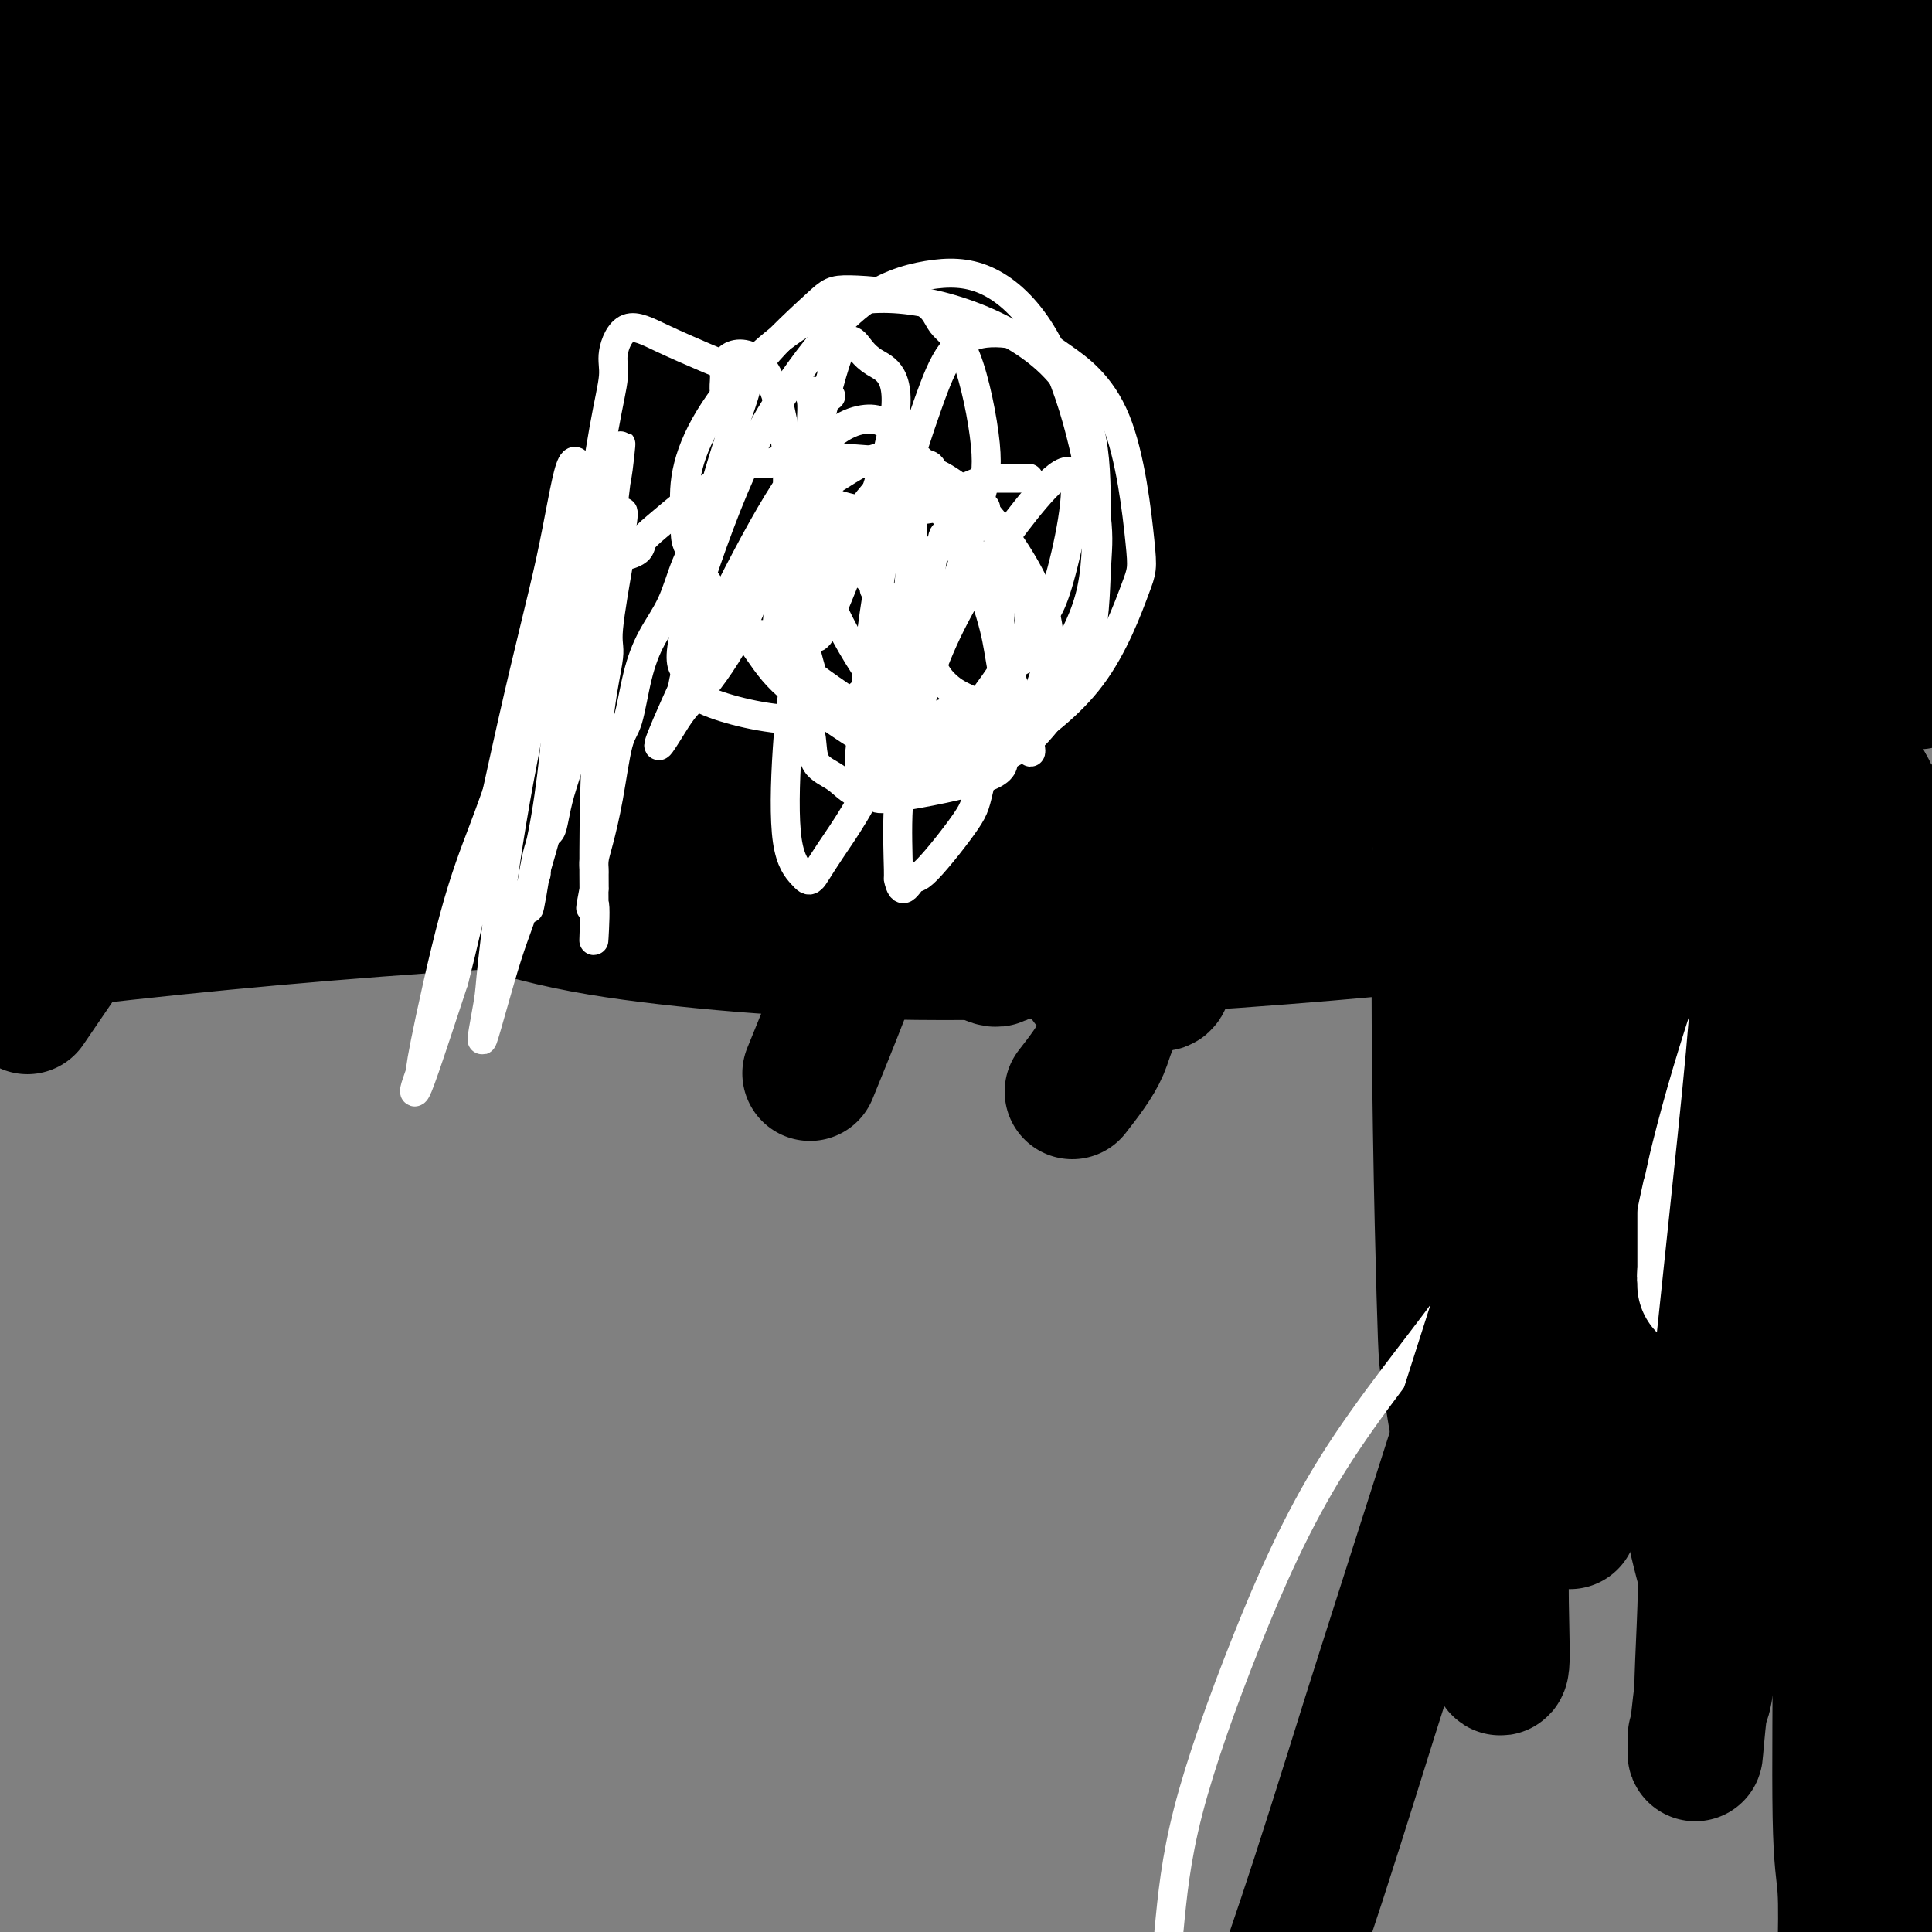 <svg viewBox='0 0 400 400' version='1.1' xmlns='http://www.w3.org/2000/svg' xmlns:xlink='http://www.w3.org/1999/xlink'><rect x="0" y="0" width="400" height="400" fill="#808080" stroke="none"/><g fill='none' stroke='#000000' stroke-width='28' stroke-linecap='round' stroke-linejoin='round'><path d='M357,275c0.000,0.507 0.000,1.013 0,1c-0.000,-0.013 -0.000,-0.546 0,0c0.000,0.546 0.001,2.172 0,3c-0.001,0.828 -0.002,0.860 0,1c0.002,0.140 0.008,0.390 0,1c-0.008,0.610 -0.032,1.580 0,2c0.032,0.420 0.118,0.292 0,2c-0.118,1.708 -0.439,5.254 0,9c0.439,3.746 1.638,7.692 2,10c0.362,2.308 -0.114,2.978 0,4c0.114,1.022 0.819,2.396 1,3c0.181,0.604 -0.160,0.437 0,0c0.160,-0.437 0.822,-1.143 1,-3c0.178,-1.857 -0.130,-4.864 0,-7c0.130,-2.136 0.696,-3.401 3,-21c2.304,-17.599 6.345,-51.534 8,-70c1.655,-18.466 0.923,-21.464 1,-29c0.077,-7.536 0.963,-19.611 1,-26c0.037,-6.389 -0.773,-7.094 -1,-6c-0.227,1.094 0.131,3.987 0,7c-0.131,3.013 -0.752,6.147 -1,13c-0.248,6.853 -0.124,17.427 0,28'/><path d='M372,197c0.150,28.031 1.025,74.110 2,97c0.975,22.890 2.051,22.591 3,26c0.949,3.409 1.770,10.526 2,14c0.230,3.474 -0.131,3.305 0,3c0.131,-0.305 0.752,-0.748 1,-1c0.248,-0.252 0.121,-0.315 0,-8c-0.121,-7.685 -0.235,-22.993 0,-38c0.235,-15.007 0.819,-29.714 0,-52c-0.819,-22.286 -3.043,-52.153 -4,-66c-0.957,-13.847 -0.648,-11.676 -1,-15c-0.352,-3.324 -1.364,-12.145 -2,-20c-0.636,-7.855 -0.896,-14.744 -1,-16c-0.104,-1.256 -0.053,3.121 0,6c0.053,2.879 0.109,4.261 0,6c-0.109,1.739 -0.384,3.836 0,13c0.384,9.164 1.427,25.394 2,34c0.573,8.606 0.677,9.589 1,19c0.323,9.411 0.863,27.250 1,38c0.137,10.750 -0.131,14.412 0,18c0.131,3.588 0.661,7.102 1,16c0.339,8.898 0.487,23.181 1,32c0.513,8.819 1.392,12.175 2,16c0.608,3.825 0.947,8.118 1,19c0.053,10.882 -0.178,28.353 0,38c0.178,9.647 0.765,11.471 1,15c0.235,3.529 0.117,8.765 0,14'/><path d='M383,386c0.093,8.799 0.186,17.598 0,0c-0.186,-17.598 -0.650,-61.591 -1,-79c-0.350,-17.409 -0.586,-8.232 -2,-17c-1.414,-8.768 -4.006,-35.480 -6,-52c-1.994,-16.520 -3.391,-22.850 -5,-32c-1.609,-9.150 -3.430,-21.122 -5,-28c-1.570,-6.878 -2.888,-8.661 -3,-9c-0.112,-0.339 0.981,0.766 2,4c1.019,3.234 1.962,8.598 3,16c1.038,7.402 2.170,16.843 3,21c0.830,4.157 1.359,3.031 3,12c1.641,8.969 4.393,28.032 6,37c1.607,8.968 2.069,7.842 3,12c0.931,4.158 2.329,13.602 4,23c1.671,9.398 3.613,18.752 5,28c1.387,9.248 2.217,18.390 3,25c0.783,6.610 1.519,10.688 2,13c0.481,2.312 0.709,2.859 1,3c0.291,0.141 0.647,-0.125 0,-3c-0.647,-2.875 -2.297,-8.358 -4,-12c-1.703,-3.642 -3.458,-5.442 -7,-36c-3.542,-30.558 -8.869,-89.874 -12,-121c-3.131,-31.126 -4.065,-34.063 -5,-37'/><path d='M368,154c-3.092,-28.720 -2.322,-21.521 -4,-27c-1.678,-5.479 -5.806,-23.637 -4,-15c1.806,8.637 9.544,44.070 13,75c3.456,30.930 2.630,57.359 3,72c0.370,14.641 1.935,17.495 4,29c2.065,11.505 4.628,31.661 6,41c1.372,9.339 1.552,7.862 3,18c1.448,10.138 4.163,31.892 6,42c1.837,10.108 2.795,8.569 2,6c-0.795,-2.569 -3.343,-6.168 -6,-15c-2.657,-8.832 -5.422,-22.897 -9,-43c-3.578,-20.103 -7.969,-46.244 -11,-69c-3.031,-22.756 -4.701,-42.127 -8,-71c-3.299,-28.873 -8.228,-67.250 -9,-74c-0.772,-6.750 2.614,18.125 6,43'/><path d='M360,166c0.516,5.931 -1.192,-0.742 -2,-4c-0.808,-3.258 -0.714,-3.100 -1,-3c-0.286,0.100 -0.952,0.142 -2,2c-1.048,1.858 -2.477,5.531 -5,13c-2.523,7.469 -6.138,18.735 -8,28c-1.862,9.265 -1.971,16.531 -1,26c0.971,9.469 3.020,21.143 4,28c0.980,6.857 0.890,8.898 2,15c1.110,6.102 3.421,16.266 5,25c1.579,8.734 2.425,16.039 2,16c-0.425,-0.039 -2.120,-7.422 -3,-9c-0.880,-1.578 -0.946,2.649 -3,-11c-2.054,-13.649 -6.097,-45.174 -7,-73c-0.903,-27.826 1.334,-51.953 4,-85c2.666,-33.047 5.762,-75.013 7,-91c1.238,-15.987 0.619,-5.993 0,4'/><path d='M352,47c0.096,4.764 0.335,14.674 1,22c0.665,7.326 1.756,12.067 4,49c2.244,36.933 5.643,106.058 7,133c1.357,26.942 0.674,11.701 0,14c-0.674,2.299 -1.340,22.139 -2,36c-0.660,13.861 -1.315,21.744 -2,27c-0.685,5.256 -1.399,7.884 -2,9c-0.601,1.116 -1.090,0.720 -3,-5c-1.910,-5.720 -5.241,-16.763 -8,-37c-2.759,-20.237 -4.947,-49.666 -4,-80c0.947,-30.334 5.030,-61.572 8,-92c2.970,-30.428 4.829,-60.046 7,-52c2.171,8.046 4.654,53.754 6,71c1.346,17.246 1.555,6.028 3,17c1.445,10.972 4.127,44.135 6,70c1.873,25.865 2.936,44.433 4,63'/><path d='M377,292c3.902,41.278 4.158,33.974 5,39c0.842,5.026 2.271,22.381 3,33c0.729,10.619 0.759,14.503 1,16c0.241,1.497 0.693,0.607 1,-2c0.307,-2.607 0.467,-6.933 1,-25c0.533,-18.067 1.438,-49.876 4,-80c2.562,-30.124 6.781,-58.562 11,-87'/><path d='M397,139c0.113,1.861 0.226,3.722 0,0c-0.226,-3.722 -0.793,-13.029 -1,-26c-0.207,-12.971 -0.056,-29.608 0,-38c0.056,-8.392 0.016,-8.541 0,-20c-0.016,-11.459 -0.008,-34.230 0,-57'/><path d='M395,0c-0.315,-3.488 -0.631,-6.976 0,0c0.631,6.976 2.208,24.417 3,33c0.792,8.583 0.798,8.310 1,13c0.202,4.690 0.601,14.345 1,24'/><path d='M399,94c0.154,0.101 0.307,0.201 0,0c-0.307,-0.201 -1.075,-0.704 -2,-2c-0.925,-1.296 -2.008,-3.386 -3,-8c-0.992,-4.614 -1.895,-11.752 -3,-19c-1.105,-7.248 -2.413,-14.605 -4,-24c-1.587,-9.395 -3.453,-20.827 -5,-29c-1.547,-8.173 -2.773,-13.086 -4,-18'/><path d='M377,6c0.000,-0.562 0.000,-1.125 0,0c-0.000,1.125 -0.001,3.936 0,10c0.001,6.064 0.005,15.380 0,29c-0.005,13.620 -0.018,31.544 -2,56c-1.982,24.456 -5.931,55.444 -8,71c-2.069,15.556 -2.257,15.680 -3,17c-0.743,1.320 -2.041,3.836 -3,2c-0.959,-1.836 -1.577,-8.023 -2,-13c-0.423,-4.977 -0.649,-8.745 -1,-15c-0.351,-6.255 -0.825,-14.999 -1,-21c-0.175,-6.001 -0.051,-9.261 0,-12c0.051,-2.739 0.028,-4.958 2,-12c1.972,-7.042 5.938,-18.908 8,-25c2.062,-6.092 2.218,-6.411 6,-12c3.782,-5.589 11.189,-16.446 15,-22c3.811,-5.554 4.026,-5.803 5,-7c0.974,-1.197 2.707,-3.342 4,-5c1.293,-1.658 2.147,-2.829 3,-4'/><path d='M399,79c0.000,0.000 0.000,0.000 0,0c0.000,0.000 0.000,0.000 0,0'/><path d='M389,167c-0.311,0.333 -0.622,0.667 -1,0c-0.378,-0.667 -0.822,-2.333 -1,-3c-0.178,-0.667 -0.089,-0.333 0,0'/><path d='M309,232c-1.087,12.469 -2.174,24.937 -3,35c-0.826,10.063 -1.390,17.720 -2,23c-0.610,5.280 -1.267,8.183 -2,6c-0.733,-2.183 -1.544,-9.453 -2,-12c-0.456,-2.547 -0.557,-0.372 -1,-16c-0.443,-15.628 -1.226,-49.061 -1,-79c0.226,-29.939 1.463,-56.386 2,-74c0.537,-17.614 0.375,-26.396 -1,-37c-1.375,-10.604 -3.964,-23.030 -5,-28c-1.036,-4.970 -0.518,-2.485 0,0'/><path d='M305,287c0.247,3.967 0.495,7.935 1,16c0.505,8.065 1.269,20.229 2,28c0.731,7.771 1.429,11.150 2,13c0.571,1.850 1.016,2.172 1,-2c-0.016,-4.172 -0.494,-12.836 0,-30c0.494,-17.164 1.961,-42.828 4,-70c2.039,-27.172 4.652,-55.853 6,-67c1.348,-11.147 1.433,-4.758 2,-14c0.567,-9.242 1.616,-34.113 2,-44c0.384,-9.887 0.103,-4.791 0,-2c-0.103,2.791 -0.028,3.278 0,16c0.028,12.722 0.007,37.680 0,60c-0.007,22.320 -0.002,42.001 0,50c0.002,7.999 0.001,4.317 0,11c-0.001,6.683 -0.003,23.730 0,33c0.003,9.270 0.010,10.764 0,13c-0.010,2.236 -0.039,5.214 0,9c0.039,3.786 0.145,8.381 0,8c-0.145,-0.381 -0.540,-5.740 -1,-8c-0.460,-2.260 -0.985,-1.423 -2,-5c-1.015,-3.577 -2.519,-11.567 -4,-17c-1.481,-5.433 -2.937,-8.309 -4,-11c-1.063,-2.691 -1.732,-5.197 -3,-15c-1.268,-9.803 -3.134,-26.901 -5,-44'/><path d='M306,215c-1.453,-17.420 -2.585,-38.969 -3,-48c-0.415,-9.031 -0.111,-5.542 0,-12c0.111,-6.458 0.030,-22.862 0,-31c-0.030,-8.138 -0.010,-8.010 0,-9c0.010,-0.990 0.010,-3.099 0,-3c-0.010,0.099 -0.030,2.405 0,4c0.030,1.595 0.109,2.479 0,6c-0.109,3.521 -0.408,9.679 0,18c0.408,8.321 1.523,18.805 2,26c0.477,7.195 0.316,11.101 1,17c0.684,5.899 2.212,13.792 3,19c0.788,5.208 0.834,7.732 2,17c1.166,9.268 3.452,25.280 5,34c1.548,8.720 2.359,10.146 4,14c1.641,3.854 4.114,10.135 5,12c0.886,1.865 0.186,-0.686 0,-2c-0.186,-1.314 0.141,-1.391 0,-4c-0.141,-2.609 -0.749,-7.751 -1,-16c-0.251,-8.249 -0.144,-19.606 0,-32c0.144,-12.394 0.327,-25.827 1,-43c0.673,-17.173 1.837,-38.087 3,-59'/><path d='M328,123c0.443,-30.320 0.052,-28.120 0,-33c-0.052,-4.880 0.235,-16.842 0,-23c-0.235,-6.158 -0.991,-6.513 -1,-6c-0.009,0.513 0.727,1.895 1,8c0.273,6.105 0.081,16.935 0,26c-0.081,9.065 -0.050,16.365 0,25c0.050,8.635 0.118,18.604 0,27c-0.118,8.396 -0.424,15.219 -1,19c-0.576,3.781 -1.422,4.520 -2,4c-0.578,-0.520 -0.888,-2.299 -2,-9c-1.112,-6.701 -3.024,-18.323 -3,-21c0.024,-2.677 1.986,3.592 -2,-17c-3.986,-20.592 -13.919,-68.044 -19,-92c-5.081,-23.956 -5.309,-24.416 -7,-29c-1.691,-4.584 -4.846,-13.292 -8,-22'/><path d='M281,4c-0.276,-2.711 -0.553,-5.422 0,0c0.553,5.422 1.934,18.977 3,26c1.066,7.023 1.816,7.512 3,14c1.184,6.488 2.801,18.973 6,26c3.199,7.027 7.981,8.595 11,3c3.019,-5.595 4.274,-18.352 5,-25c0.726,-6.648 0.922,-7.185 4,-22c3.078,-14.815 9.039,-43.907 15,-73'/><path d='M327,1c-0.330,-3.428 -0.660,-6.855 0,0c0.660,6.855 2.310,23.993 5,36c2.690,12.007 6.419,18.885 10,25c3.581,6.115 7.015,11.468 12,12c4.985,0.532 11.522,-3.756 14,-7c2.478,-3.244 0.896,-5.442 -2,-10c-2.896,-4.558 -7.106,-11.475 -15,-18c-7.894,-6.525 -19.471,-12.658 -32,-17c-12.529,-4.342 -26.009,-6.893 -39,-6c-12.991,0.893 -25.492,5.232 -32,8c-6.508,2.768 -7.022,3.967 -8,6c-0.978,2.033 -2.420,4.900 -2,7c0.420,2.100 2.703,3.431 6,5c3.297,1.569 7.608,3.374 16,6c8.392,2.626 20.865,6.071 33,8c12.135,1.929 23.933,2.340 32,2c8.067,-0.340 12.402,-1.433 15,-3c2.598,-1.567 3.459,-3.608 2,-7c-1.459,-3.392 -5.236,-8.136 -13,-13c-7.764,-4.864 -19.513,-9.848 -32,-13c-12.487,-3.152 -25.710,-4.472 -34,-5c-8.290,-0.528 -11.645,-0.264 -15,0'/><path d='M248,17c-7.511,0.046 -1.788,2.662 2,4c3.788,1.338 5.639,1.397 13,2c7.361,0.603 20.230,1.748 40,1c19.770,-0.748 46.441,-3.390 63,-5c16.559,-1.610 23.005,-2.190 19,-4c-4.005,-1.810 -18.463,-4.852 -34,-6c-15.537,-1.148 -32.155,-0.403 -51,2c-18.845,2.403 -39.918,6.465 -53,9c-13.082,2.535 -18.173,3.543 -20,4c-1.827,0.457 -0.391,0.362 2,0c2.391,-0.362 5.738,-0.993 18,-3c12.262,-2.007 33.440,-5.391 46,-8c12.560,-2.609 16.500,-4.441 21,-6c4.500,-1.559 9.558,-2.843 13,-4c3.442,-1.157 5.269,-2.188 6,-3c0.731,-0.812 0.365,-1.406 0,-2'/><path d='M187,4c1.557,-1.419 3.113,-2.837 0,0c-3.113,2.837 -10.897,9.930 -14,13c-3.103,3.070 -1.527,2.119 -1,2c0.527,-0.119 0.005,0.596 4,1c3.995,0.404 12.505,0.498 32,-1c19.495,-1.498 49.973,-4.587 75,-8c25.027,-3.413 44.604,-7.149 54,-9c9.396,-1.851 8.611,-1.817 5,-2c-3.611,-0.183 -10.047,-0.583 -14,-1c-3.953,-0.417 -5.425,-0.853 -21,2c-15.575,2.853 -45.255,8.993 -71,17c-25.745,8.007 -47.554,17.882 -61,25c-13.446,7.118 -18.529,11.481 -20,14c-1.471,2.519 0.671,3.195 2,5c1.329,1.805 1.845,4.738 23,5c21.155,0.262 62.949,-2.146 100,-10c37.051,-7.854 69.360,-21.153 88,-30c18.640,-8.847 23.611,-13.242 27,-18c3.389,-4.758 5.194,-9.879 7,-15'/><path d='M275,0c10.431,-4.195 20.863,-8.390 0,0c-20.863,8.390 -73.020,29.365 -97,40c-23.980,10.635 -19.782,10.930 -18,11c1.782,0.070 1.148,-0.084 0,1c-1.148,1.084 -2.809,3.407 16,-3c18.809,-6.407 58.088,-21.545 81,-32c22.912,-10.455 29.456,-16.228 36,-22'/><path d='M17,64c-0.156,-0.597 -0.312,-1.194 0,0c0.312,1.194 1.093,4.179 3,6c1.907,1.821 4.942,2.477 22,2c17.058,-0.477 48.139,-2.087 79,-8c30.861,-5.913 61.501,-16.131 90,-27c28.499,-10.869 54.857,-22.391 67,-29c12.143,-6.609 10.072,-8.304 8,-10'/><path d='M193,2c0.089,0.432 0.179,0.863 0,0c-0.179,-0.863 -0.626,-3.021 -19,6c-18.374,9.021 -54.674,29.219 -68,38c-13.326,8.781 -3.679,6.144 5,7c8.679,0.856 16.388,5.205 38,5c21.612,-0.205 57.127,-4.963 80,-10c22.873,-5.037 33.106,-10.352 39,-13c5.894,-2.648 7.450,-2.629 9,-4c1.550,-1.371 3.096,-4.134 1,-5c-2.096,-0.866 -7.832,0.163 -18,2c-10.168,1.837 -24.768,4.482 -39,8c-14.232,3.518 -28.096,7.908 -37,12c-8.904,4.092 -12.847,7.886 -14,10c-1.153,2.114 0.486,2.548 2,4c1.514,1.452 2.905,3.920 22,9c19.095,5.080 55.895,12.770 87,14c31.105,1.230 56.516,-4.001 71,-8c14.484,-3.999 18.041,-6.765 21,-10c2.959,-3.235 5.319,-6.939 0,-11c-5.319,-4.061 -18.317,-8.478 -36,-12c-17.683,-3.522 -40.052,-6.149 -69,-4c-28.948,2.149 -64.474,9.075 -100,16'/><path d='M168,56c-33.767,6.963 -68.185,16.372 -82,20c-13.815,3.628 -7.027,1.477 -7,1c0.027,-0.477 -6.706,0.720 11,-3c17.706,-3.720 59.852,-12.356 92,-22c32.148,-9.644 54.297,-20.296 65,-26c10.703,-5.704 9.958,-6.459 13,-10c3.042,-3.541 9.869,-9.869 9,-16c-0.869,-6.131 -9.435,-12.066 -18,-18'/><path d='M57,14c5.794,-2.190 11.587,-4.379 0,0c-11.587,4.379 -40.555,15.328 -48,19c-7.445,3.672 6.633,0.067 8,0c1.367,-0.067 -9.978,3.405 12,-2c21.978,-5.405 77.279,-19.687 112,-31c34.721,-11.313 48.860,-19.656 63,-28'/><path d='M116,1c0.244,-1.201 0.487,-2.402 0,0c-0.487,2.402 -1.705,8.406 -2,12c-0.295,3.594 0.334,4.777 16,9c15.666,4.223 46.370,11.485 74,13c27.630,1.515 52.185,-2.717 68,-5c15.815,-2.283 22.889,-2.617 29,-3c6.111,-0.383 11.260,-0.814 12,-1c0.740,-0.186 -2.930,-0.127 -7,0c-4.070,0.127 -8.541,0.321 -17,1c-8.459,0.679 -20.905,1.842 -34,3c-13.095,1.158 -26.839,2.310 -36,3c-9.161,0.690 -13.740,0.917 -16,1c-2.260,0.083 -2.200,0.023 -3,0c-0.800,-0.023 -2.458,-0.010 3,0c5.458,0.010 18.032,0.017 36,-1c17.968,-1.017 41.330,-3.058 52,-4c10.670,-0.942 8.649,-0.786 15,-3c6.351,-2.214 21.073,-6.800 28,-9c6.927,-2.200 6.057,-2.015 4,-4c-2.057,-1.985 -5.302,-6.138 -10,-9c-4.698,-2.862 -10.849,-4.431 -17,-6'/><path d='M237,-1c0.063,-0.449 0.125,-0.898 0,0c-0.125,0.898 -0.439,3.141 -2,5c-1.561,1.859 -4.371,3.332 -6,4c-1.629,0.668 -2.077,0.530 -4,1c-1.923,0.470 -5.320,1.550 -8,3c-2.680,1.450 -4.645,3.272 -6,5c-1.355,1.728 -2.102,3.363 -1,4c1.102,0.637 4.053,0.275 8,1c3.947,0.725 8.891,2.539 17,5c8.109,2.461 19.385,5.571 31,7c11.615,1.429 23.571,1.176 30,1c6.429,-0.176 7.331,-0.274 7,-4c-0.331,-3.726 -1.897,-11.080 -7,-17c-5.103,-5.920 -13.744,-10.406 -26,-14c-12.256,-3.594 -28.128,-6.297 -44,-9'/><path d='M129,7c4.803,-3.144 9.607,-6.288 0,0c-9.607,6.288 -33.623,22.006 -42,28c-8.377,5.994 -1.115,2.262 2,1c3.115,-1.262 2.082,-0.055 4,0c1.918,0.055 6.785,-1.042 15,0c8.215,1.042 19.778,4.222 33,6c13.222,1.778 28.104,2.155 43,2c14.896,-0.155 29.807,-0.840 41,-3c11.193,-2.160 18.670,-5.794 22,-9c3.330,-3.206 2.514,-5.983 0,-9c-2.514,-3.017 -6.724,-6.273 -15,-9c-8.276,-2.727 -20.617,-4.926 -37,-6c-16.383,-1.074 -36.807,-1.025 -50,0c-13.193,1.025 -19.154,3.025 -26,6c-6.846,2.975 -14.577,6.924 -17,9c-2.423,2.076 0.461,2.278 2,3c1.539,0.722 1.733,1.965 20,3c18.267,1.035 54.607,1.863 76,1c21.393,-0.863 27.837,-3.417 39,-6c11.163,-2.583 27.044,-5.195 36,-8c8.956,-2.805 10.987,-5.801 7,-8c-3.987,-2.199 -13.994,-3.599 -24,-5'/><path d='M258,3c-15.070,-0.922 -40.744,-0.728 -66,2c-25.256,2.728 -50.095,7.989 -70,13c-19.905,5.011 -34.876,9.771 -40,12c-5.124,2.229 -0.399,1.928 0,2c0.399,0.072 -3.526,0.518 4,0c7.526,-0.518 26.503,-2.000 42,-4c15.497,-2.000 27.514,-4.517 35,-7c7.486,-2.483 10.442,-4.930 7,-7c-3.442,-2.070 -13.284,-3.761 -18,-5c-4.716,-1.239 -4.308,-2.026 -22,-1c-17.692,1.026 -53.483,3.865 -81,8c-27.517,4.135 -46.758,9.568 -66,15'/><path d='M9,41c0.000,0.000 66.000,-46.000 66,-46'/><path d='M66,13c-1.233,-2.407 -2.467,-4.815 0,0c2.467,4.815 8.633,16.851 29,25c20.367,8.149 54.933,12.411 73,11c18.067,-1.411 19.633,-8.495 23,-17c3.367,-8.505 8.533,-18.430 6,-29c-2.533,-10.570 -12.767,-21.785 -23,-33'/><path d='M53,3c-0.111,-1.111 -0.222,-2.222 0,0c0.222,2.222 0.778,7.778 1,10c0.222,2.222 0.111,1.111 0,0'/><path d='M40,-1c-0.159,-0.496 -0.319,-0.991 0,0c0.319,0.991 1.115,3.470 2,5c0.885,1.530 1.859,2.112 2,2c0.141,-0.112 -0.550,-0.917 -2,-2c-1.450,-1.083 -3.660,-2.446 -6,-3c-2.340,-0.554 -4.812,-0.301 -11,0c-6.188,0.301 -16.094,0.651 -26,1'/><path d='M2,2c-0.917,0.583 -1.833,1.167 0,0c1.833,-1.167 6.417,-4.083 11,-7'/><path d='M15,-1c2.417,-0.667 4.833,-1.333 0,0c-4.833,1.333 -16.917,4.667 -29,8'/><path d='M15,47c-1.536,-0.958 -3.073,-1.915 0,0c3.073,1.915 10.755,6.704 24,16c13.245,9.296 32.052,23.101 41,30c8.948,6.899 8.038,6.893 8,8c-0.038,1.107 0.797,3.328 1,4c0.203,0.672 -0.224,-0.205 -1,-2c-0.776,-1.795 -1.900,-4.507 -4,-7c-2.100,-2.493 -5.176,-4.766 -9,-7c-3.824,-2.234 -8.394,-4.428 -12,-6c-3.606,-1.572 -6.246,-2.521 -8,-3c-1.754,-0.479 -2.623,-0.489 -2,0c0.623,0.489 2.736,1.475 5,2c2.264,0.525 4.679,0.589 13,0c8.321,-0.589 22.549,-1.831 31,-3c8.451,-1.169 11.123,-2.267 17,-4c5.877,-1.733 14.957,-4.102 19,-8c4.043,-3.898 3.050,-9.323 -1,-14c-4.050,-4.677 -11.158,-8.604 -22,-12c-10.842,-3.396 -25.419,-6.260 -40,-6c-14.581,0.260 -29.166,3.646 -38,6c-8.834,2.354 -11.917,3.677 -15,5'/><path d='M22,46c-7.804,2.818 -0.813,4.363 4,5c4.813,0.637 7.447,0.367 11,1c3.553,0.633 8.023,2.170 12,0c3.977,-2.170 7.461,-8.045 8,-12c0.539,-3.955 -1.866,-5.988 -5,-9c-3.134,-3.012 -6.998,-7.003 -16,-8c-9.002,-0.997 -23.144,1.001 -33,3c-9.856,1.999 -15.428,4.000 -21,6'/><path d='M28,36c-7.795,1.395 -15.590,2.789 0,0c15.590,-2.789 54.565,-9.762 74,-14c19.435,-4.238 19.331,-5.742 22,-7c2.669,-1.258 8.112,-2.269 9,-2c0.888,0.269 -2.779,1.819 -6,3c-3.221,1.181 -5.995,1.993 -8,3c-2.005,1.007 -3.242,2.207 -4,3c-0.758,0.793 -1.036,1.177 0,2c1.036,0.823 3.388,2.084 6,3c2.612,0.916 5.484,1.485 10,3c4.516,1.515 10.677,3.975 19,6c8.323,2.025 18.810,3.613 26,5c7.190,1.387 11.085,2.572 13,3c1.915,0.428 1.850,0.097 0,0c-1.850,-0.097 -5.486,0.039 -10,0c-4.514,-0.039 -9.906,-0.253 -17,0c-7.094,0.253 -15.888,0.971 -25,2c-9.112,1.029 -18.541,2.367 -24,4c-5.459,1.633 -6.948,3.561 -8,5c-1.052,1.439 -1.668,2.387 -1,3c0.668,0.613 2.619,0.889 4,1c1.381,0.111 2.190,0.055 3,0'/><path d='M111,59c0.778,0.123 -0.777,-0.069 0,0c0.777,0.069 3.885,0.401 -5,-3c-8.885,-3.401 -29.762,-10.533 -42,-14c-12.238,-3.467 -15.838,-3.269 -20,-4c-4.162,-0.731 -8.886,-2.390 -11,-3c-2.114,-0.610 -1.618,-0.169 -1,0c0.618,0.169 1.359,0.068 3,0c1.641,-0.068 4.181,-0.101 6,0c1.819,0.101 2.918,0.338 4,1c1.082,0.662 2.149,1.749 3,3c0.851,1.251 1.486,2.666 2,4c0.514,1.334 0.908,2.589 3,4c2.092,1.411 5.881,2.980 9,5c3.119,2.020 5.567,4.490 10,7c4.433,2.510 10.851,5.059 15,7c4.149,1.941 6.030,3.273 7,4c0.970,0.727 1.030,0.850 1,0c-0.030,-0.850 -0.152,-2.671 -2,-4c-1.848,-1.329 -5.424,-2.164 -9,-3'/><path d='M84,63c-8.289,-0.244 -24.511,0.644 -44,3c-19.489,2.356 -42.244,6.178 -65,10'/><path d='M36,81c-2.800,-0.671 -5.601,-1.342 0,0c5.601,1.342 19.603,4.695 29,10c9.397,5.305 14.190,12.560 16,15c1.810,2.440 0.639,0.065 0,-1c-0.639,-1.065 -0.746,-0.820 -1,0c-0.254,0.820 -0.656,2.216 -1,3c-0.344,0.784 -0.628,0.957 -2,1c-1.372,0.043 -3.830,-0.045 -5,0c-1.170,0.045 -1.052,0.224 -3,-1c-1.948,-1.224 -5.961,-3.850 -10,-6c-4.039,-2.150 -8.103,-3.824 -16,-8c-7.897,-4.176 -19.626,-10.855 -25,-14c-5.374,-3.145 -4.393,-2.756 -5,-1c-0.607,1.756 -2.804,4.878 -5,8'/><path d='M8,87c-0.591,3.411 0.431,7.937 1,12c0.569,4.063 0.686,7.661 4,15c3.314,7.339 9.826,18.418 13,22c3.174,3.582 3.011,-0.333 3,-5c-0.011,-4.667 0.130,-10.088 0,-18c-0.130,-7.912 -0.530,-18.317 -1,-30c-0.470,-11.683 -1.011,-24.646 -2,-38c-0.989,-13.354 -2.425,-27.101 -4,-37c-1.575,-9.899 -3.287,-15.949 -5,-22'/><path d='M9,8c0.484,-5.552 0.968,-11.103 0,0c-0.968,11.103 -3.389,38.862 -5,56c-1.611,17.138 -2.411,23.656 -3,31c-0.589,7.344 -0.966,15.516 -1,21c-0.034,5.484 0.276,8.281 0,9c-0.276,0.719 -1.138,-0.641 -2,-2'/><path d='M3,114c-1.169,-1.874 -2.339,-3.747 0,0c2.339,3.747 8.186,13.115 23,26c14.814,12.885 38.595,29.285 58,39c19.405,9.715 34.433,12.743 54,15c19.567,2.257 43.671,3.743 73,3c29.329,-0.743 63.881,-3.714 77,-5c13.119,-1.286 4.805,-0.886 -11,-2c-15.805,-1.114 -39.102,-3.742 -64,-5c-24.898,-1.258 -51.395,-1.146 -80,0c-28.605,1.146 -59.316,3.328 -87,6c-27.684,2.672 -52.342,5.836 -77,9'/><path d='M75,180c-4.862,0.018 -9.725,0.036 0,0c9.725,-0.036 34.037,-0.125 46,0c11.963,0.125 11.579,0.463 12,0c0.421,-0.463 1.649,-1.729 0,-4c-1.649,-2.271 -6.174,-5.547 -13,-9c-6.826,-3.453 -15.953,-7.084 -36,-9c-20.047,-1.916 -51.013,-2.119 -76,2c-24.987,4.119 -43.993,12.559 -63,21'/><path d='M31,185c-11.531,4.750 -23.062,9.500 0,0c23.062,-9.500 80.715,-33.250 103,-44c22.285,-10.750 9.200,-8.500 -15,-5c-24.200,3.500 -59.515,8.250 -81,13c-21.485,4.750 -29.138,9.500 -35,13c-5.862,3.500 -9.931,5.750 -14,8'/><path d='M31,171c-7.937,0.670 -15.874,1.339 0,0c15.874,-1.339 55.557,-4.688 88,-9c32.443,-4.312 57.644,-9.589 75,-16c17.356,-6.411 26.868,-13.957 27,-18c0.132,-4.043 -9.115,-4.582 -29,-5c-19.885,-0.418 -50.407,-0.714 -74,2c-23.593,2.714 -40.256,8.438 -53,13c-12.744,4.562 -21.570,7.961 -28,12c-6.430,4.039 -10.464,8.717 -13,11c-2.536,2.283 -3.573,2.171 3,1c6.573,-1.171 20.755,-3.400 35,-8c14.245,-4.600 28.552,-11.571 40,-19c11.448,-7.429 20.036,-15.317 24,-22c3.964,-6.683 3.302,-12.161 -1,-17c-4.302,-4.839 -12.246,-9.039 -30,-7c-17.754,2.039 -45.318,10.318 -63,20c-17.682,9.682 -25.480,20.766 -32,32c-6.520,11.234 -11.760,22.617 -17,34'/><path d='M8,205c-2.009,2.946 -4.017,5.892 0,0c4.017,-5.892 14.060,-20.623 26,-38c11.940,-17.377 25.777,-37.398 32,-47c6.223,-9.602 4.833,-8.783 5,-8c0.167,0.783 1.890,1.529 0,6c-1.890,4.471 -7.393,12.665 -14,21c-6.607,8.335 -14.316,16.810 -29,27c-14.684,10.190 -36.342,22.095 -58,34'/><path d='M21,116c-0.984,1.172 -1.967,2.344 0,0c1.967,-2.344 6.886,-8.203 10,-12c3.114,-3.797 4.423,-5.531 5,-8c0.577,-2.469 0.423,-5.672 -1,-7c-1.423,-1.328 -4.114,-0.781 -6,-1c-1.886,-0.219 -2.967,-1.206 -8,0c-5.033,1.206 -14.016,4.603 -23,8'/><path d='M0,145c-0.256,-1.359 -0.512,-2.717 0,0c0.512,2.717 1.791,9.511 3,15c1.209,5.489 2.346,9.675 5,13c2.654,3.325 6.824,5.789 14,3c7.176,-2.789 17.358,-10.831 30,-23c12.642,-12.169 27.745,-28.466 42,-44c14.255,-15.534 27.664,-30.306 38,-41c10.336,-10.694 17.601,-17.310 19,-19c1.399,-1.690 -3.068,1.547 2,-1c5.068,-2.547 19.672,-10.878 -5,1c-24.672,11.878 -88.621,43.965 -122,60c-33.379,16.035 -36.190,16.017 -39,16'/><path d='M42,141c-6.452,-0.203 -12.905,-0.406 0,0c12.905,0.406 45.167,1.421 67,1c21.833,-0.421 33.237,-2.279 39,-3c5.763,-0.721 5.885,-0.307 4,-2c-1.885,-1.693 -5.777,-5.494 -24,-6c-18.223,-0.506 -50.778,2.284 -77,7c-26.222,4.716 -46.111,11.358 -66,18'/><path d='M35,147c-8.400,4.522 -16.800,9.045 0,0c16.800,-9.045 58.799,-31.657 76,-42c17.201,-10.343 9.603,-8.416 10,-10c0.397,-1.584 8.789,-6.678 -10,-6c-18.789,0.678 -64.760,7.127 -83,10c-18.240,2.873 -8.749,2.171 -10,4c-1.251,1.829 -13.243,6.190 -17,9c-3.757,2.810 0.721,4.070 5,5c4.279,0.930 8.358,1.531 16,1c7.642,-0.531 18.846,-2.195 28,-4c9.154,-1.805 16.256,-3.752 20,-6c3.744,-2.248 4.128,-4.797 4,-7c-0.128,-2.203 -0.768,-4.062 -2,-5c-1.232,-0.938 -3.056,-0.957 -6,-1c-2.944,-0.043 -7.009,-0.112 -9,2c-1.991,2.112 -1.906,6.404 -2,11c-0.094,4.596 -0.365,9.497 0,15c0.365,5.503 1.366,11.609 2,15c0.634,3.391 0.902,4.067 1,4c0.098,-0.067 0.028,-0.876 0,-3c-0.028,-2.124 -0.014,-5.562 0,-9'/><path d='M58,130c-0.343,-3.213 -1.202,-5.246 -2,-8c-0.798,-2.754 -1.535,-6.231 -3,-5c-1.465,1.231 -3.657,7.169 -4,10c-0.343,2.831 1.162,2.554 2,5c0.838,2.446 1.009,7.615 2,12c0.991,4.385 2.804,7.986 4,9c1.196,1.014 1.776,-0.558 3,-3c1.224,-2.442 3.092,-5.755 6,-11c2.908,-5.245 6.856,-12.421 21,-25c14.144,-12.579 38.484,-30.562 55,-39c16.516,-8.438 25.207,-7.331 31,-6c5.793,1.331 8.687,2.886 10,5c1.313,2.114 1.045,4.789 -2,8c-3.045,3.211 -8.866,6.959 -13,10c-4.134,3.041 -6.582,5.374 -11,8c-4.418,2.626 -10.807,5.544 -16,8c-5.193,2.456 -9.190,4.449 -19,8c-9.810,3.551 -25.432,8.662 -33,11c-7.568,2.338 -7.080,1.905 -8,2c-0.920,0.095 -3.248,0.718 -4,1c-0.752,0.282 0.071,0.223 1,0c0.929,-0.223 1.965,-0.612 3,-1'/><path d='M81,129c2.850,-1.571 7.976,-5.000 13,-9c5.024,-4.000 9.948,-8.572 14,-12c4.052,-3.428 7.234,-5.710 14,-15c6.766,-9.290 17.117,-25.586 21,-32c3.883,-6.414 1.298,-2.946 0,-2c-1.298,0.946 -1.307,-0.630 -2,0c-0.693,0.630 -2.068,3.464 -3,5c-0.932,1.536 -1.421,1.772 -2,7c-0.579,5.228 -1.249,15.447 -2,21c-0.751,5.553 -1.584,6.441 0,14c1.584,7.559 5.586,21.789 8,29c2.414,7.211 3.242,7.402 7,12c3.758,4.598 10.447,13.601 15,17c4.553,3.399 6.972,1.193 9,1c2.028,-0.193 3.666,1.628 6,-3c2.334,-4.628 5.363,-15.704 7,-22c1.637,-6.296 1.883,-7.810 0,-15c-1.883,-7.190 -5.895,-20.054 -15,-32c-9.105,-11.946 -23.304,-22.974 -30,-25c-6.696,-2.026 -5.891,4.952 -5,12c0.891,7.048 1.868,14.168 5,28c3.132,13.832 8.420,34.378 13,47c4.580,12.622 8.451,17.321 10,17c1.549,-0.321 0.774,-5.660 0,-11'/><path d='M164,161c-1.518,-12.795 -5.314,-39.281 -8,-56c-2.686,-16.719 -4.264,-23.671 -5,-26c-0.736,-2.329 -0.631,-0.033 -1,2c-0.369,2.033 -1.212,3.805 3,24c4.212,20.195 13.478,58.815 19,76c5.522,17.185 7.299,12.935 9,12c1.701,-0.935 3.327,1.446 5,-15c1.673,-16.446 3.392,-51.720 2,-71c-1.392,-19.280 -5.897,-22.568 -11,-30c-5.103,-7.432 -10.805,-19.010 -14,-23c-3.195,-3.990 -3.884,-0.393 -5,3c-1.116,3.393 -2.658,6.582 2,23c4.658,16.418 15.515,46.063 26,66c10.485,19.937 20.599,30.164 32,36c11.401,5.836 24.088,7.279 35,5c10.912,-2.279 20.049,-8.281 19,-29c-1.049,-20.719 -12.282,-56.155 -18,-73c-5.718,-16.845 -5.919,-15.099 -7,-14c-1.081,1.099 -3.040,1.549 -5,2'/><path d='M242,73c-2.376,9.888 -5.817,33.609 -7,51c-1.183,17.391 -0.109,28.451 2,43c2.109,14.549 5.254,32.587 4,36c-1.254,3.413 -6.909,-7.800 -15,-18c-8.091,-10.200 -18.620,-19.387 -29,-28c-10.380,-8.613 -20.610,-16.653 -27,-21c-6.390,-4.347 -8.940,-4.999 -10,-4c-1.060,0.999 -0.630,3.651 1,8c1.630,4.349 4.460,10.394 9,18c4.540,7.606 10.789,16.774 17,24c6.211,7.226 12.385,12.510 16,15c3.615,2.490 4.672,2.185 4,-2c-0.672,-4.185 -3.072,-12.249 -7,-23c-3.928,-10.751 -9.386,-24.189 -16,-36c-6.614,-11.811 -14.386,-21.996 -20,-28c-5.614,-6.004 -9.071,-7.827 -11,-7c-1.929,0.827 -2.332,4.304 -2,8c0.332,3.696 1.397,7.610 4,12c2.603,4.390 6.744,9.254 9,11c2.256,1.746 2.628,0.373 3,-1'/><path d='M167,131c0.136,-2.328 -1.024,-7.649 -5,-16c-3.976,-8.351 -10.768,-19.733 -21,-32c-10.232,-12.267 -23.904,-25.419 -28,-28c-4.096,-2.581 1.385,5.408 6,15c4.615,9.592 8.364,20.785 14,32c5.636,11.215 13.159,22.451 19,31c5.841,8.549 9.999,14.412 12,17c2.001,2.588 1.846,1.900 1,-2c-0.846,-3.900 -2.382,-11.011 -5,-20c-2.618,-8.989 -6.318,-19.854 -9,-28c-2.682,-8.146 -4.345,-13.573 -5,-17c-0.655,-3.427 -0.302,-4.854 1,-4c1.302,0.854 3.553,3.987 8,9c4.447,5.013 11.091,11.904 18,21c6.909,9.096 14.083,20.396 20,30c5.917,9.604 10.576,17.512 13,23c2.424,5.488 2.614,8.554 3,10c0.386,1.446 0.967,1.270 1,-5c0.033,-6.270 -0.484,-18.635 -1,-31'/><path d='M209,136c0.568,-10.638 1.988,-19.232 3,-25c1.012,-5.768 1.615,-8.711 2,-13c0.385,-4.289 0.551,-9.926 2,0c1.449,9.926 4.180,35.415 6,52c1.820,16.585 2.729,24.267 3,32c0.271,7.733 -0.096,15.517 0,19c0.096,3.483 0.656,2.666 1,0c0.344,-2.666 0.474,-7.181 0,-14c-0.474,-6.819 -1.550,-15.940 -3,-26c-1.450,-10.060 -3.274,-21.058 -6,-31c-2.726,-9.942 -6.356,-18.830 -9,-24c-2.644,-5.170 -4.303,-6.624 -5,-7c-0.697,-0.376 -0.434,0.324 0,3c0.434,2.676 1.037,7.328 2,12c0.963,4.672 2.286,9.364 3,13c0.714,3.636 0.818,6.215 1,7c0.182,0.785 0.440,-0.222 0,-3c-0.440,-2.778 -1.580,-7.325 -5,-19c-3.420,-11.675 -9.120,-30.479 -14,-45c-4.880,-14.521 -8.940,-24.761 -13,-35'/><path d='M177,32c-5.584,-17.865 -3.545,-11.526 -4,-12c-0.455,-0.474 -3.404,-7.761 -1,6c2.404,13.761 10.161,48.571 16,69c5.839,20.429 9.759,26.476 14,34c4.241,7.524 8.804,16.526 12,21c3.196,4.474 5.025,4.420 6,3c0.975,-1.420 1.096,-4.205 2,-10c0.904,-5.795 2.589,-14.599 4,-21c1.411,-6.401 2.546,-10.400 3,-12c0.454,-1.600 0.227,-0.800 0,0'/><path d='M222,226c2.392,-3.076 4.785,-6.151 6,-9c1.215,-2.849 1.254,-5.471 7,-14c5.746,-8.529 17.200,-22.967 27,-37c9.800,-14.033 17.946,-27.663 22,-39c4.054,-11.337 4.015,-20.382 4,-24c-0.015,-3.618 -0.008,-1.809 0,0'/><path d='M248,166c-1.721,1.403 -3.442,2.807 -4,3c-0.558,0.193 0.047,-0.824 0,-2c-0.047,-1.176 -0.744,-2.511 -1,-4c-0.256,-1.489 -0.069,-3.132 0,-4c0.069,-0.868 0.020,-0.962 0,-1c-0.020,-0.038 -0.010,-0.019 0,0'/><path d='M270,95c0.848,-4.423 1.695,-8.846 2,-15c0.305,-6.154 0.067,-14.038 -2,-18c-2.067,-3.962 -5.964,-4.002 -10,-3c-4.036,1.002 -8.211,3.048 -21,22c-12.789,18.952 -34.191,54.812 -45,75c-10.809,20.188 -11.026,24.704 -14,34c-2.974,9.296 -8.707,23.370 -11,29c-2.293,5.630 -1.147,2.815 0,0'/><path d='M242,153c4.069,17.608 8.138,35.217 7,36c-1.138,0.783 -7.482,-15.258 -11,-27c-3.518,-11.742 -4.211,-19.185 -5,-28c-0.789,-8.815 -1.674,-19.003 -2,-25c-0.326,-5.997 -0.093,-7.801 0,-9c0.093,-1.199 0.045,-1.791 0,-1c-0.045,0.791 -0.088,2.965 0,4c0.088,1.035 0.307,0.931 1,3c0.693,2.069 1.859,6.310 3,9c1.141,2.690 2.258,3.831 3,5c0.742,1.169 1.110,2.368 2,7c0.890,4.632 2.302,12.696 3,17c0.698,4.304 0.681,4.848 0,11c-0.681,6.152 -2.026,17.911 -3,24c-0.974,6.089 -1.578,6.508 -2,8c-0.422,1.492 -0.662,4.059 -1,5c-0.338,0.941 -0.776,0.258 -2,-3c-1.224,-3.258 -3.235,-9.090 -4,-14c-0.765,-4.910 -0.283,-8.899 -1,-15c-0.717,-6.101 -2.633,-14.315 -4,-21c-1.367,-6.685 -2.183,-11.843 -3,-17'/><path d='M223,122c-1.754,-8.712 -2.140,-3.993 -3,-4c-0.860,-0.007 -2.193,-4.739 0,4c2.193,8.739 7.911,30.948 11,42c3.089,11.052 3.549,10.946 4,11c0.451,0.054 0.895,0.270 1,-1c0.105,-1.270 -0.127,-4.024 -1,-7c-0.873,-2.976 -2.386,-6.173 -5,-9c-2.614,-2.827 -6.330,-5.284 -13,-7c-6.670,-1.716 -16.296,-2.693 -23,-2c-6.704,0.693 -10.487,3.055 -12,4c-1.513,0.945 -0.757,0.472 0,0'/></g>
<g fill='none' stroke='#FFFFFF' stroke-width='6' stroke-linecap='round' stroke-linejoin='round'><path d='M181,122c0.000,-0.332 0.000,-0.665 0,-1c0.000,-0.335 0.000,-0.674 0,-1c0.000,-0.326 0.000,-0.639 0,-1c-0.000,-0.361 0.000,-0.769 0,-1c0.000,-0.231 0.000,-0.286 0,-1c0.000,-0.714 0.000,-2.086 0,-3c0.000,-0.914 0.000,-1.369 0,-2c0.000,-0.631 -0.000,-1.439 0,-2c0.000,-0.561 0.000,-0.875 0,-1c0.000,-0.125 0.000,-0.063 0,0'/><path d='M213,99c-0.488,0.000 -0.976,0.001 -1,0c-0.024,-0.001 0.418,-0.002 -1,0c-1.418,0.002 -4.694,0.007 -6,0c-1.306,-0.007 -0.640,-0.026 -3,1c-2.360,1.026 -7.744,3.099 -11,4c-3.256,0.901 -4.383,0.632 -5,1c-0.617,0.368 -0.723,1.373 -1,2c-0.277,0.627 -0.726,0.876 -1,1c-0.274,0.124 -0.375,0.121 -1,1c-0.625,0.879 -1.775,2.639 -3,4c-1.225,1.361 -2.524,2.324 -3,3c-0.476,0.676 -0.128,1.067 0,1c0.128,-0.067 0.037,-0.590 0,-1c-0.037,-0.410 -0.018,-0.705 0,-1'/><path d='M177,115c-1.377,1.280 -0.321,-0.520 0,-1c0.321,-0.480 -0.093,0.361 0,0c0.093,-0.361 0.693,-1.925 1,-3c0.307,-1.075 0.321,-1.661 1,-2c0.679,-0.339 2.024,-0.431 3,-1c0.976,-0.569 1.585,-1.617 2,-2c0.415,-0.383 0.636,-0.103 1,0c0.364,0.103 0.871,0.028 1,0c0.129,-0.028 -0.119,-0.007 0,0c0.119,0.007 0.605,0.002 1,0c0.395,-0.002 0.697,-0.001 1,0'/><path d='M188,106c1.930,-0.227 4.756,-0.794 7,-1c2.244,-0.206 3.908,-0.052 5,0c1.092,0.052 1.612,0.002 2,0c0.388,-0.002 0.643,0.045 1,0c0.357,-0.045 0.816,-0.182 1,0c0.184,0.182 0.092,0.681 0,1c-0.092,0.319 -0.183,0.456 0,1c0.183,0.544 0.640,1.495 1,2c0.360,0.505 0.624,0.564 1,1c0.376,0.436 0.864,1.250 1,2c0.136,0.750 -0.079,1.435 0,2c0.079,0.565 0.452,1.009 1,2c0.548,0.991 1.271,2.528 2,4c0.729,1.472 1.463,2.879 2,4c0.537,1.121 0.875,1.956 1,3c0.125,1.044 0.036,2.298 0,3c-0.036,0.702 -0.018,0.851 0,1'/><path d='M213,131c1.279,5.166 -0.523,5.082 -2,6c-1.477,0.918 -2.628,2.840 -3,4c-0.372,1.160 0.036,1.559 0,2c-0.036,0.441 -0.517,0.924 -1,1c-0.483,0.076 -0.967,-0.257 -2,0c-1.033,0.257 -2.616,1.102 -5,2c-2.384,0.898 -5.570,1.848 -8,3c-2.430,1.152 -4.103,2.505 -5,3c-0.897,0.495 -1.017,0.132 -1,0c0.017,-0.132 0.171,-0.034 0,0c-0.171,0.034 -0.668,0.002 -1,0c-0.332,-0.002 -0.497,0.025 -1,0c-0.503,-0.025 -1.342,-0.104 -2,0c-0.658,0.104 -1.135,0.390 -2,0c-0.865,-0.390 -2.118,-1.455 -3,-2c-0.882,-0.545 -1.391,-0.570 -2,-1c-0.609,-0.430 -1.317,-1.266 -2,-2c-0.683,-0.734 -1.342,-1.367 -2,-2'/><path d='M171,145c-1.817,-1.702 -1.860,-2.459 -2,-3c-0.140,-0.541 -0.377,-0.868 -1,-3c-0.623,-2.132 -1.632,-6.068 -2,-8c-0.368,-1.932 -0.095,-1.858 0,-2c0.095,-0.142 0.012,-0.500 0,-2c-0.012,-1.500 0.048,-4.142 0,-6c-0.048,-1.858 -0.205,-2.932 0,-4c0.205,-1.068 0.772,-2.128 1,-3c0.228,-0.872 0.117,-1.554 0,-2c-0.117,-0.446 -0.238,-0.655 0,-1c0.238,-0.345 0.837,-0.824 1,-1c0.163,-0.176 -0.111,-0.047 0,0c0.111,0.047 0.607,0.013 1,0c0.393,-0.013 0.684,-0.004 1,0c0.316,0.004 0.658,0.002 1,0'/><path d='M171,110c1.052,-0.410 1.683,-0.934 2,-1c0.317,-0.066 0.320,0.326 1,0c0.680,-0.326 2.039,-1.369 3,-2c0.961,-0.631 1.526,-0.850 2,-1c0.474,-0.150 0.858,-0.233 1,0c0.142,0.233 0.040,0.781 0,1c-0.040,0.219 -0.020,0.110 0,0'/><path d='M151,102c-0.650,0.750 -1.300,1.500 -2,2c-0.700,0.500 -1.451,0.749 -2,1c-0.549,0.251 -0.898,0.505 -1,1c-0.102,0.495 0.041,1.232 0,2c-0.041,0.768 -0.266,1.569 -1,3c-0.734,1.431 -1.978,3.493 -3,6c-1.022,2.507 -1.821,5.459 -3,8c-1.179,2.541 -2.738,4.672 -4,7c-1.262,2.328 -2.225,4.853 -3,8c-0.775,3.147 -1.360,6.916 -2,9c-0.640,2.084 -1.334,2.485 -2,5c-0.666,2.515 -1.303,7.146 -2,11c-0.697,3.854 -1.455,6.930 -2,9c-0.545,2.070 -0.878,3.132 -1,4c-0.122,0.868 -0.033,1.542 0,2c0.033,0.458 0.009,0.700 0,1c-0.009,0.300 -0.002,0.658 0,1c0.002,0.342 0.001,0.669 0,1c-0.001,0.331 -0.000,0.665 0,1'/><path d='M123,184c-1.392,7.053 -0.374,2.686 0,3c0.374,0.314 0.102,5.311 0,7c-0.102,1.689 -0.033,0.071 0,-1c0.033,-1.071 0.031,-1.596 0,-5c-0.031,-3.404 -0.092,-9.688 0,-17c0.092,-7.312 0.337,-15.654 1,-22c0.663,-6.346 1.743,-10.698 2,-13c0.257,-2.302 -0.311,-2.556 0,-6c0.311,-3.444 1.501,-10.078 2,-13c0.499,-2.922 0.309,-2.131 1,-2c0.691,0.131 2.265,-0.397 3,-1c0.735,-0.603 0.632,-1.282 1,-2c0.368,-0.718 1.208,-1.474 3,-3c1.792,-1.526 4.538,-3.823 6,-5c1.462,-1.177 1.640,-1.233 3,-2c1.360,-0.767 3.900,-2.244 5,-3c1.100,-0.756 0.759,-0.790 1,-1c0.241,-0.210 1.065,-0.595 2,-1c0.935,-0.405 1.981,-0.830 3,-1c1.019,-0.170 2.009,-0.085 3,0'/><path d='M159,96c4.170,-1.468 6.095,-1.139 8,-1c1.905,0.139 3.792,0.089 5,0c1.208,-0.089 1.739,-0.217 5,0c3.261,0.217 9.252,0.779 12,1c2.748,0.221 2.253,0.101 2,0c-0.253,-0.101 -0.265,-0.182 0,0c0.265,0.182 0.806,0.626 1,1c0.194,0.374 0.040,0.678 0,1c-0.040,0.322 0.033,0.661 0,1c-0.033,0.339 -0.172,0.676 0,1c0.172,0.324 0.654,0.634 1,1c0.346,0.366 0.555,0.789 1,2c0.445,1.211 1.127,3.210 2,4c0.873,0.790 1.936,0.372 3,2c1.064,1.628 2.128,5.301 3,7c0.872,1.699 1.553,1.424 2,2c0.447,0.576 0.660,2.003 1,3c0.340,0.997 0.808,1.563 1,2c0.192,0.437 0.107,0.745 0,1c-0.107,0.255 -0.237,0.457 0,1c0.237,0.543 0.839,1.428 1,2c0.161,0.572 -0.121,0.831 0,2c0.121,1.169 0.646,3.247 1,5c0.354,1.753 0.538,3.181 1,5c0.462,1.819 1.201,4.028 2,6c0.799,1.972 1.657,3.706 2,5c0.343,1.294 0.172,2.147 0,3'/><path d='M213,153c1.175,5.390 -0.386,1.364 -1,0c-0.614,-1.364 -0.280,-0.068 -1,1c-0.720,1.068 -2.492,1.907 -3,3c-0.508,1.093 0.249,2.441 -4,4c-4.249,1.559 -13.503,3.328 -18,4c-4.497,0.672 -4.237,0.245 -5,0c-0.763,-0.245 -2.547,-0.308 -4,-1c-1.453,-0.692 -2.573,-2.013 -4,-3c-1.427,-0.987 -3.160,-1.639 -4,-3c-0.840,-1.361 -0.785,-3.430 -1,-5c-0.215,-1.570 -0.699,-2.639 -1,-4c-0.301,-1.361 -0.421,-3.012 -1,-4c-0.579,-0.988 -1.619,-1.313 -2,-2c-0.381,-0.687 -0.103,-1.736 0,-3c0.103,-1.264 0.030,-2.742 0,-4c-0.030,-1.258 -0.016,-2.296 0,-4c0.016,-1.704 0.035,-4.075 0,-7c-0.035,-2.925 -0.125,-6.403 0,-8c0.125,-1.597 0.464,-1.313 1,-3c0.536,-1.687 1.268,-5.343 2,-9'/><path d='M167,105c1.017,-6.727 2.060,-4.544 3,-4c0.940,0.544 1.775,-0.552 2,-1c0.225,-0.448 -0.162,-0.249 1,-1c1.162,-0.751 3.874,-2.454 5,-3c1.126,-0.546 0.666,0.064 1,0c0.334,-0.064 1.461,-0.801 2,-1c0.539,-0.199 0.491,0.139 1,0c0.509,-0.139 1.574,-0.754 2,-1c0.426,-0.246 0.213,-0.123 0,0'/><path d='M177,106c1.185,1.104 2.370,2.208 3,3c0.630,0.792 0.705,1.271 1,2c0.295,0.729 0.811,1.706 1,3c0.189,1.294 0.050,2.903 0,4c-0.050,1.097 -0.010,1.681 0,2c0.010,0.319 -0.009,0.372 0,1c0.009,0.628 0.048,1.831 0,2c-0.048,0.169 -0.181,-0.695 0,0c0.181,0.695 0.676,2.950 1,4c0.324,1.050 0.475,0.895 1,2c0.525,1.105 1.423,3.470 2,5c0.577,1.530 0.834,2.225 1,3c0.166,0.775 0.241,1.630 0,2c-0.241,0.370 -0.796,0.254 -1,0c-0.204,-0.254 -0.055,-0.645 0,-1c0.055,-0.355 0.016,-0.673 0,-1c-0.016,-0.327 -0.008,-0.664 0,-1'/><path d='M186,136c1.622,4.436 1.177,0.526 1,-1c-0.177,-1.526 -0.086,-0.669 0,-2c0.086,-1.331 0.168,-4.851 0,-6c-0.168,-1.149 -0.587,0.072 -1,0c-0.413,-0.072 -0.821,-1.436 -2,-3c-1.179,-1.564 -3.129,-3.329 -5,-5c-1.871,-1.671 -3.664,-3.247 -5,-4c-1.336,-0.753 -2.214,-0.683 -3,-1c-0.786,-0.317 -1.480,-1.021 -2,-1c-0.520,0.021 -0.868,0.767 -1,1c-0.132,0.233 -0.049,-0.047 0,0c0.049,0.047 0.063,0.419 0,1c-0.063,0.581 -0.203,1.370 -1,2c-0.797,0.630 -2.252,1.103 -3,2c-0.748,0.897 -0.788,2.220 -1,3c-0.212,0.780 -0.596,1.018 -1,2c-0.404,0.982 -0.830,2.709 -1,4c-0.170,1.291 -0.085,2.145 0,3'/><path d='M161,131c-0.366,2.423 0.219,2.480 1,3c0.781,0.520 1.757,1.502 2,2c0.243,0.498 -0.246,0.512 3,3c3.246,2.488 10.228,7.450 15,10c4.772,2.550 7.334,2.688 9,3c1.666,0.312 2.436,0.799 5,1c2.564,0.201 6.922,0.116 10,-1c3.078,-1.116 4.876,-3.264 7,-6c2.124,-2.736 4.574,-6.059 7,-10c2.426,-3.941 4.829,-8.501 6,-14c1.171,-5.499 1.109,-11.936 1,-18c-0.109,-6.064 -0.264,-11.756 -2,-17c-1.736,-5.244 -5.051,-10.040 -10,-14c-4.949,-3.960 -11.530,-7.085 -18,-9c-6.470,-1.915 -12.827,-2.620 -18,-2c-5.173,0.620 -9.162,2.564 -13,5c-3.838,2.436 -7.523,5.364 -11,9c-3.477,3.636 -6.744,7.979 -9,12c-2.256,4.021 -3.502,7.720 -4,11c-0.498,3.280 -0.249,6.140 0,9'/><path d='M142,108c-0.448,4.253 0.431,4.885 1,6c0.569,1.115 0.827,2.713 3,6c2.173,3.287 6.259,8.262 9,12c2.741,3.738 4.137,6.239 7,9c2.863,2.761 7.194,5.782 12,9c4.806,3.218 10.086,6.634 16,8c5.914,1.366 12.463,0.681 17,-1c4.537,-1.681 7.063,-4.358 10,-8c2.937,-3.642 6.286,-8.249 8,-14c1.714,-5.751 1.793,-12.648 2,-17c0.207,-4.352 0.540,-6.160 0,-11c-0.540,-4.840 -1.954,-12.712 -4,-20c-2.046,-7.288 -4.724,-13.992 -8,-19c-3.276,-5.008 -7.151,-8.320 -11,-10c-3.849,-1.680 -7.674,-1.727 -12,-1c-4.326,0.727 -9.154,2.228 -14,6c-4.846,3.772 -9.711,9.815 -14,16c-4.289,6.185 -8.001,12.511 -12,22c-3.999,9.489 -8.285,22.140 -10,29c-1.715,6.860 -0.857,7.930 0,9'/><path d='M142,139c-1.530,6.454 -0.355,3.590 0,3c0.355,-0.590 -0.110,1.093 4,3c4.110,1.907 12.796,4.039 19,4c6.204,-0.039 9.928,-2.248 15,-7c5.072,-4.752 11.492,-12.046 15,-17c3.508,-4.954 4.103,-7.569 5,-11c0.897,-3.431 2.095,-7.678 3,-11c0.905,-3.322 1.518,-5.717 1,-11c-0.518,-5.283 -2.168,-13.452 -4,-18c-1.832,-4.548 -3.845,-5.475 -5,-7c-1.155,-1.525 -1.450,-3.649 -5,-5c-3.550,-1.351 -10.355,-1.931 -14,-2c-3.645,-0.069 -4.129,0.372 -7,3c-2.871,2.628 -8.128,7.442 -11,11c-2.872,3.558 -3.358,5.861 -4,8c-0.642,2.139 -1.441,4.113 -3,9c-1.559,4.887 -3.879,12.685 -5,17c-1.121,4.315 -1.044,5.146 -1,8c0.044,2.854 0.053,7.731 0,10c-0.053,2.269 -0.170,1.929 0,2c0.170,0.071 0.625,0.554 1,1c0.375,0.446 0.670,0.854 1,1c0.330,0.146 0.697,0.029 1,0c0.303,-0.029 0.543,0.031 1,0c0.457,-0.031 1.131,-0.152 2,0c0.869,0.152 1.935,0.576 3,1'/><path d='M154,131c3.265,0.477 7.426,0.670 10,0c2.574,-0.670 3.559,-2.205 4,-1c0.441,1.205 0.336,5.148 4,-3c3.664,-8.148 11.096,-28.387 13,-39c1.904,-10.613 -1.720,-11.599 -4,-13c-2.280,-1.401 -3.217,-3.215 -4,-4c-0.783,-0.785 -1.411,-0.541 -2,0c-0.589,0.541 -1.139,1.378 -2,4c-0.861,2.622 -2.033,7.028 -3,11c-0.967,3.972 -1.729,7.509 -2,10c-0.271,2.491 -0.051,3.937 0,5c0.051,1.063 -0.067,1.742 0,2c0.067,0.258 0.321,0.095 1,0c0.679,-0.095 1.785,-0.122 2,0c0.215,0.122 -0.461,0.393 1,1c1.461,0.607 5.058,1.550 8,2c2.942,0.450 5.227,0.408 7,0c1.773,-0.408 3.032,-1.182 4,-2c0.968,-0.818 1.645,-1.682 2,-3c0.355,-1.318 0.387,-3.091 0,-4c-0.387,-0.909 -1.194,-0.955 -2,-1'/><path d='M191,96c-0.580,-1.102 -1.031,-1.356 -2,-1c-0.969,0.356 -2.456,1.322 -3,2c-0.544,0.678 -0.147,1.067 0,2c0.147,0.933 0.042,2.409 0,3c-0.042,0.591 -0.021,0.295 0,0'/><path d='M172,82c-1.691,-0.557 -3.381,-1.114 -4,-1c-0.619,0.114 -0.165,0.898 0,2c0.165,1.102 0.041,2.522 0,4c-0.041,1.478 0.002,3.016 0,6c-0.002,2.984 -0.048,7.415 0,12c0.048,4.585 0.191,9.324 2,15c1.809,5.676 5.285,12.287 9,18c3.715,5.713 7.668,10.526 11,14c3.332,3.474 6.044,5.610 9,6c2.956,0.390 6.156,-0.965 11,-4c4.844,-3.035 11.332,-7.750 16,-14c4.668,-6.250 7.516,-14.034 9,-18c1.484,-3.966 1.603,-4.112 1,-10c-0.603,-5.888 -1.928,-17.517 -5,-25c-3.072,-7.483 -7.891,-10.819 -11,-13c-3.109,-2.181 -4.508,-3.208 -7,-4c-2.492,-0.792 -6.078,-1.351 -9,-1c-2.922,0.351 -5.181,1.611 -7,4c-1.819,2.389 -3.199,5.909 -5,11c-1.801,5.091 -4.023,11.755 -6,19c-1.977,7.245 -3.708,15.070 -5,24c-1.292,8.930 -2.146,18.965 -3,29'/><path d='M178,156c-0.321,9.996 2.875,8.486 4,8c1.125,-0.486 0.177,0.054 3,-2c2.823,-2.054 9.417,-6.700 15,-13c5.583,-6.300 10.155,-14.252 13,-18c2.845,-3.748 3.963,-3.292 6,-10c2.037,-6.708 4.992,-20.579 3,-23c-1.992,-2.421 -8.932,6.607 -13,12c-4.068,5.393 -5.266,7.151 -7,10c-1.734,2.849 -4.006,6.790 -6,11c-1.994,4.210 -3.712,8.691 -5,13c-1.288,4.309 -2.147,8.446 -3,12c-0.853,3.554 -1.700,6.524 -2,11c-0.300,4.476 -0.052,10.459 0,13c0.052,2.541 -0.091,1.642 0,2c0.091,0.358 0.416,1.973 1,2c0.584,0.027 1.425,-1.534 2,-2c0.575,-0.466 0.883,0.163 3,-2c2.117,-2.163 6.042,-7.119 8,-10c1.958,-2.881 1.948,-3.687 3,-8c1.052,-4.313 3.166,-12.134 4,-17c0.834,-4.866 0.389,-6.779 0,-9c-0.389,-2.221 -0.720,-4.752 -2,-9c-1.280,-4.248 -3.509,-10.214 -5,-13c-1.491,-2.786 -2.246,-2.393 -3,-2'/><path d='M197,112c-1.638,-2.474 -1.733,-1.158 -2,0c-0.267,1.158 -0.704,2.157 -1,2c-0.296,-0.157 -0.449,-1.469 -1,2c-0.551,3.469 -1.498,11.720 -1,17c0.498,5.280 2.442,7.590 4,9c1.558,1.410 2.730,1.920 5,3c2.270,1.080 5.640,2.729 8,3c2.360,0.271 3.712,-0.838 5,-3c1.288,-2.162 2.512,-5.379 3,-9c0.488,-3.621 0.240,-7.647 -2,-13c-2.240,-5.353 -6.473,-12.032 -11,-17c-4.527,-4.968 -9.349,-8.223 -13,-9c-3.651,-0.777 -6.130,0.924 -9,4c-2.870,3.076 -6.132,7.527 -9,13c-2.868,5.473 -5.341,11.966 -7,19c-1.659,7.034 -2.505,14.607 -3,22c-0.495,7.393 -0.639,14.606 0,19c0.639,4.394 2.061,5.967 3,7c0.939,1.033 1.396,1.524 2,1c0.604,-0.524 1.355,-2.064 4,-6c2.645,-3.936 7.184,-10.267 10,-18c2.816,-7.733 3.908,-16.866 5,-26'/><path d='M187,132c1.402,-10.655 2.408,-24.294 2,-32c-0.408,-7.706 -2.230,-9.480 -4,-11c-1.770,-1.520 -3.490,-2.787 -7,-2c-3.510,0.787 -8.812,3.630 -17,17c-8.188,13.370 -19.263,37.269 -23,46c-3.737,8.731 -0.136,2.293 2,-1c2.136,-3.293 2.807,-3.442 5,-6c2.193,-2.558 5.909,-7.527 9,-14c3.091,-6.473 5.556,-14.452 7,-19c1.444,-4.548 1.865,-5.665 2,-9c0.135,-3.335 -0.018,-8.887 -1,-14c-0.982,-5.113 -2.795,-9.787 -5,-12c-2.205,-2.213 -4.802,-1.963 -6,-1c-1.198,0.963 -0.997,2.641 -1,4c-0.003,1.359 -0.211,2.400 0,3c0.211,0.600 0.840,0.759 1,1c0.160,0.241 -0.149,0.565 0,0c0.149,-0.565 0.757,-2.019 1,-3c0.243,-0.981 0.122,-1.491 0,-2'/><path d='M152,77c0.267,-0.775 -0.066,-0.714 -1,-1c-0.934,-0.286 -2.470,-0.919 -5,-2c-2.530,-1.081 -6.056,-2.609 -9,-4c-2.944,-1.391 -5.307,-2.645 -7,-2c-1.693,0.645 -2.717,3.190 -3,5c-0.283,1.810 0.174,2.886 0,5c-0.174,2.114 -0.980,5.265 -2,11c-1.020,5.735 -2.253,14.055 -4,24c-1.747,9.945 -4.009,21.517 -5,28c-0.991,6.483 -0.710,7.877 -1,12c-0.290,4.123 -1.149,10.975 -2,16c-0.851,5.025 -1.692,8.223 -2,10c-0.308,1.777 -0.083,2.132 0,2c0.083,-0.132 0.024,-0.752 0,-1c-0.024,-0.248 -0.012,-0.124 0,0'/><path d='M111,180c-2.644,16.387 -1.254,3.855 0,-2c1.254,-5.855 2.371,-5.034 3,-6c0.629,-0.966 0.768,-3.720 2,-8c1.232,-4.280 3.556,-10.088 6,-24c2.444,-13.912 5.006,-35.930 6,-44c0.994,-8.070 0.418,-2.191 0,1c-0.418,3.191 -0.680,3.695 -1,4c-0.320,0.305 -0.698,0.410 -1,1c-0.302,0.590 -0.526,1.665 -1,3c-0.474,1.335 -1.196,2.929 -2,4c-0.804,1.071 -1.691,1.617 -2,2c-0.309,0.383 -0.041,0.602 -1,3c-0.959,2.398 -3.146,6.976 -4,9c-0.854,2.024 -0.377,1.496 -2,7c-1.623,5.504 -5.348,17.041 -8,25c-2.652,7.959 -4.231,12.339 -6,17c-1.769,4.661 -3.729,9.604 -6,18c-2.271,8.396 -4.854,20.244 -6,26c-1.146,5.756 -0.854,5.418 -1,6c-0.146,0.582 -0.730,2.084 -1,3c-0.270,0.916 -0.227,1.247 0,1c0.227,-0.247 0.636,-1.070 2,-5c1.364,-3.930 3.682,-10.965 6,-18'/><path d='M94,203c3.526,-13.652 8.341,-36.781 12,-53c3.659,-16.219 6.163,-25.529 8,-34c1.837,-8.471 3.008,-16.104 4,-19c0.992,-2.896 1.806,-1.056 2,1c0.194,2.056 -0.232,4.326 -1,7c-0.768,2.674 -1.878,5.750 -3,11c-1.122,5.250 -2.256,12.674 -4,22c-1.744,9.326 -4.098,20.555 -6,32c-1.902,11.445 -3.352,23.105 -4,29c-0.648,5.895 -0.496,6.025 -1,9c-0.504,2.975 -1.666,8.797 -1,7c0.666,-1.797 3.160,-11.212 5,-17c1.840,-5.788 3.026,-7.950 6,-18c2.974,-10.050 7.735,-27.987 11,-41c3.265,-13.013 5.035,-21.100 6,-26c0.965,-4.900 1.125,-6.612 1,-7c-0.125,-0.388 -0.534,0.549 -1,2c-0.466,1.451 -0.990,3.414 -2,6c-1.010,2.586 -2.505,5.793 -4,9'/><path d='M122,123c-1.167,2.833 -0.583,1.417 0,0'/><path d='M385,202c5.768,-3.598 11.536,-7.196 0,0c-11.536,7.196 -40.375,25.187 -57,38c-16.625,12.813 -21.035,20.450 -28,30c-6.965,9.550 -16.486,21.013 -24,33c-7.514,11.987 -13.023,24.496 -18,37c-4.977,12.504 -9.422,25.001 -12,35c-2.578,9.999 -3.289,17.499 -4,25'/></g>
<g fill='none' stroke='#FFFFFF' stroke-width='28' stroke-linecap='round' stroke-linejoin='round'><path d='M342,204c1.108,-1.186 2.216,-2.372 4,-5c1.784,-2.628 4.243,-6.699 5,-9c0.757,-2.301 -0.190,-2.831 0,-4c0.190,-1.169 1.515,-2.976 2,-4c0.485,-1.024 0.130,-1.263 0,-1c-0.130,0.263 -0.035,1.030 0,3c0.035,1.970 0.009,5.144 0,9c-0.009,3.856 -0.002,8.396 0,15c0.002,6.604 0.000,15.272 0,24c-0.000,8.728 0.001,17.514 0,22c-0.001,4.486 -0.003,4.671 0,6c0.003,1.329 0.010,3.801 0,5c-0.010,1.199 -0.036,1.126 0,1c0.036,-0.126 0.133,-0.303 0,-1c-0.133,-0.697 -0.498,-1.914 2,-6c2.498,-4.086 7.859,-11.042 13,-18c5.141,-6.958 10.062,-13.917 14,-20c3.938,-6.083 6.892,-11.290 9,-15c2.108,-3.710 3.369,-5.922 4,-7c0.631,-1.078 0.631,-1.021 0,-1c-0.631,0.021 -1.895,0.006 -3,0c-1.105,-0.006 -2.053,-0.003 -3,0'/><path d='M389,198c-3.375,1.418 -8.812,5.463 -12,8c-3.188,2.537 -4.128,3.568 -5,5c-0.872,1.432 -1.678,3.266 -2,4c-0.322,0.734 -0.161,0.367 0,0'/><path d='M373,199c-0.060,0.448 -0.121,0.895 0,1c0.121,0.105 0.422,-0.133 1,2c0.578,2.133 1.433,6.635 2,13c0.567,6.365 0.847,14.592 1,22c0.153,7.408 0.181,13.997 0,18c-0.181,4.003 -0.569,5.421 -1,6c-0.431,0.579 -0.904,0.321 -1,0c-0.096,-0.321 0.185,-0.704 0,-1c-0.185,-0.296 -0.834,-0.505 -1,-1c-0.166,-0.495 0.153,-1.276 0,-3c-0.153,-1.724 -0.777,-4.391 -1,-7c-0.223,-2.609 -0.043,-5.159 0,-8c0.043,-2.841 -0.050,-5.974 0,-9c0.050,-3.026 0.243,-5.944 0,-7c-0.243,-1.056 -0.921,-0.250 -1,0c-0.079,0.250 0.443,-0.057 0,1c-0.443,1.057 -1.850,3.477 -3,9c-1.150,5.523 -2.043,14.149 -3,23c-0.957,8.851 -1.979,17.925 -3,27'/><path d='M363,285c-2.058,14.524 -2.201,20.832 -1,23c1.201,2.168 3.748,0.194 6,-5c2.252,-5.194 4.208,-13.608 6,-25c1.792,-11.392 3.420,-25.763 4,-37c0.580,-11.237 0.113,-19.342 0,-24c-0.113,-4.658 0.130,-5.870 0,-6c-0.130,-0.130 -0.633,0.821 -1,3c-0.367,2.179 -0.599,5.587 -2,10c-1.401,4.413 -3.972,9.832 -5,12c-1.028,2.168 -0.514,1.084 0,0'/></g>
<g fill='none' stroke='#000000' stroke-width='28' stroke-linecap='round' stroke-linejoin='round'><path d='M372,171c-0.057,1.978 -0.114,3.956 0,4c0.114,0.044 0.398,-1.845 0,6c-0.398,7.845 -1.480,25.423 -2,33c-0.520,7.577 -0.479,5.153 -1,12c-0.521,6.847 -1.604,22.965 -2,31c-0.396,8.035 -0.105,7.985 0,9c0.105,1.015 0.024,3.094 0,5c-0.024,1.906 0.011,3.640 0,5c-0.011,1.360 -0.067,2.348 0,1c0.067,-1.348 0.256,-5.030 0,-6c-0.256,-0.970 -0.959,0.772 1,-9c1.959,-9.772 6.578,-31.058 9,-44c2.422,-12.942 2.646,-17.539 3,-20c0.354,-2.461 0.838,-2.787 1,-2c0.162,0.787 0.003,2.687 0,-1c-0.003,-3.687 0.149,-12.961 0,2c-0.149,14.961 -0.601,54.158 -1,70c-0.399,15.842 -0.746,8.329 -1,14c-0.254,5.671 -0.414,24.527 0,34c0.414,9.473 1.404,9.564 2,11c0.596,1.436 0.798,4.218 1,7'/><path d='M382,333c0.646,3.505 0.762,3.266 1,3c0.238,-0.266 0.597,-0.561 1,-2c0.403,-1.439 0.849,-4.023 2,-9c1.151,-4.977 3.009,-12.347 4,-37c0.991,-24.653 1.117,-66.587 1,-86c-0.117,-19.413 -0.476,-16.303 -1,-18c-0.524,-1.697 -1.212,-8.200 -2,-13c-0.788,-4.800 -1.676,-7.898 -2,-9c-0.324,-1.102 -0.083,-0.207 0,2c0.083,2.207 0.009,5.727 0,9c-0.009,3.273 0.048,6.297 0,9c-0.048,2.703 -0.200,5.083 0,13c0.200,7.917 0.754,21.370 1,28c0.246,6.630 0.186,6.438 1,12c0.814,5.562 2.503,16.879 3,24c0.497,7.121 -0.199,10.045 0,13c0.199,2.955 1.294,5.941 2,10c0.706,4.059 1.023,9.190 1,11c-0.023,1.810 -0.384,0.299 0,1c0.384,0.701 1.515,3.614 0,-6c-1.515,-9.614 -5.674,-31.755 -9,-60c-3.326,-28.245 -5.819,-62.594 -7,-78c-1.181,-15.406 -1.048,-11.868 -1,-14c0.048,-2.132 0.013,-9.932 0,-16c-0.013,-6.068 -0.003,-10.403 0,-11c0.003,-0.597 0.001,2.544 0,8c-0.001,5.456 -0.000,13.228 0,21'/><path d='M377,138c-1.046,17.695 -3.660,47.434 -6,68c-2.340,20.566 -4.407,31.961 -6,44c-1.593,12.039 -2.713,24.722 -5,45c-2.287,20.278 -5.741,48.150 -7,55c-1.259,6.850 -0.323,-7.323 0,-17c0.323,-9.677 0.034,-14.857 2,-36c1.966,-21.143 6.186,-58.248 8,-78c1.814,-19.752 1.220,-22.151 1,-26c-0.220,-3.849 -0.068,-9.150 0,-9c0.068,0.150 0.050,5.750 0,12c-0.050,6.250 -0.133,13.150 0,21c0.133,7.850 0.480,16.649 -1,36c-1.480,19.351 -4.789,49.254 -7,68c-2.211,18.746 -3.325,26.334 -4,32c-0.675,5.666 -0.913,9.410 -1,10c-0.087,0.590 -0.025,-1.974 0,-3c0.025,-1.026 0.012,-0.513 0,0'/><path d='M327,240c1.175,-5.355 2.350,-10.711 5,-21c2.650,-10.289 6.776,-25.512 9,-35c2.224,-9.488 2.544,-13.241 3,-15c0.456,-1.759 1.046,-1.525 1,1c-0.046,2.525 -0.727,7.341 -1,10c-0.273,2.659 -0.136,3.162 -2,9c-1.864,5.838 -5.728,17.011 -9,28c-3.272,10.989 -5.951,21.794 -8,32c-2.049,10.206 -3.467,19.813 -5,28c-1.533,8.187 -3.182,14.953 -4,20c-0.818,5.047 -0.804,8.374 -1,10c-0.196,1.626 -0.604,1.549 -1,0c-0.396,-1.549 -0.782,-4.572 -1,-9c-0.218,-4.428 -0.267,-10.261 0,-14c0.267,-3.739 0.849,-5.383 2,-12c1.151,-6.617 2.870,-18.205 6,-31c3.130,-12.795 7.670,-26.796 12,-41c4.330,-14.204 8.450,-28.610 11,-38c2.550,-9.390 3.529,-13.764 4,-16c0.471,-2.236 0.435,-2.333 0,0c-0.435,2.333 -1.267,7.095 -4,17c-2.733,9.905 -7.366,24.952 -12,40'/><path d='M332,203c-10.616,34.493 -29.155,92.225 -39,123c-9.845,30.775 -10.997,34.593 -13,41c-2.003,6.407 -4.858,15.402 -7,22c-2.142,6.598 -3.571,10.799 -5,15'/></g>
</svg>